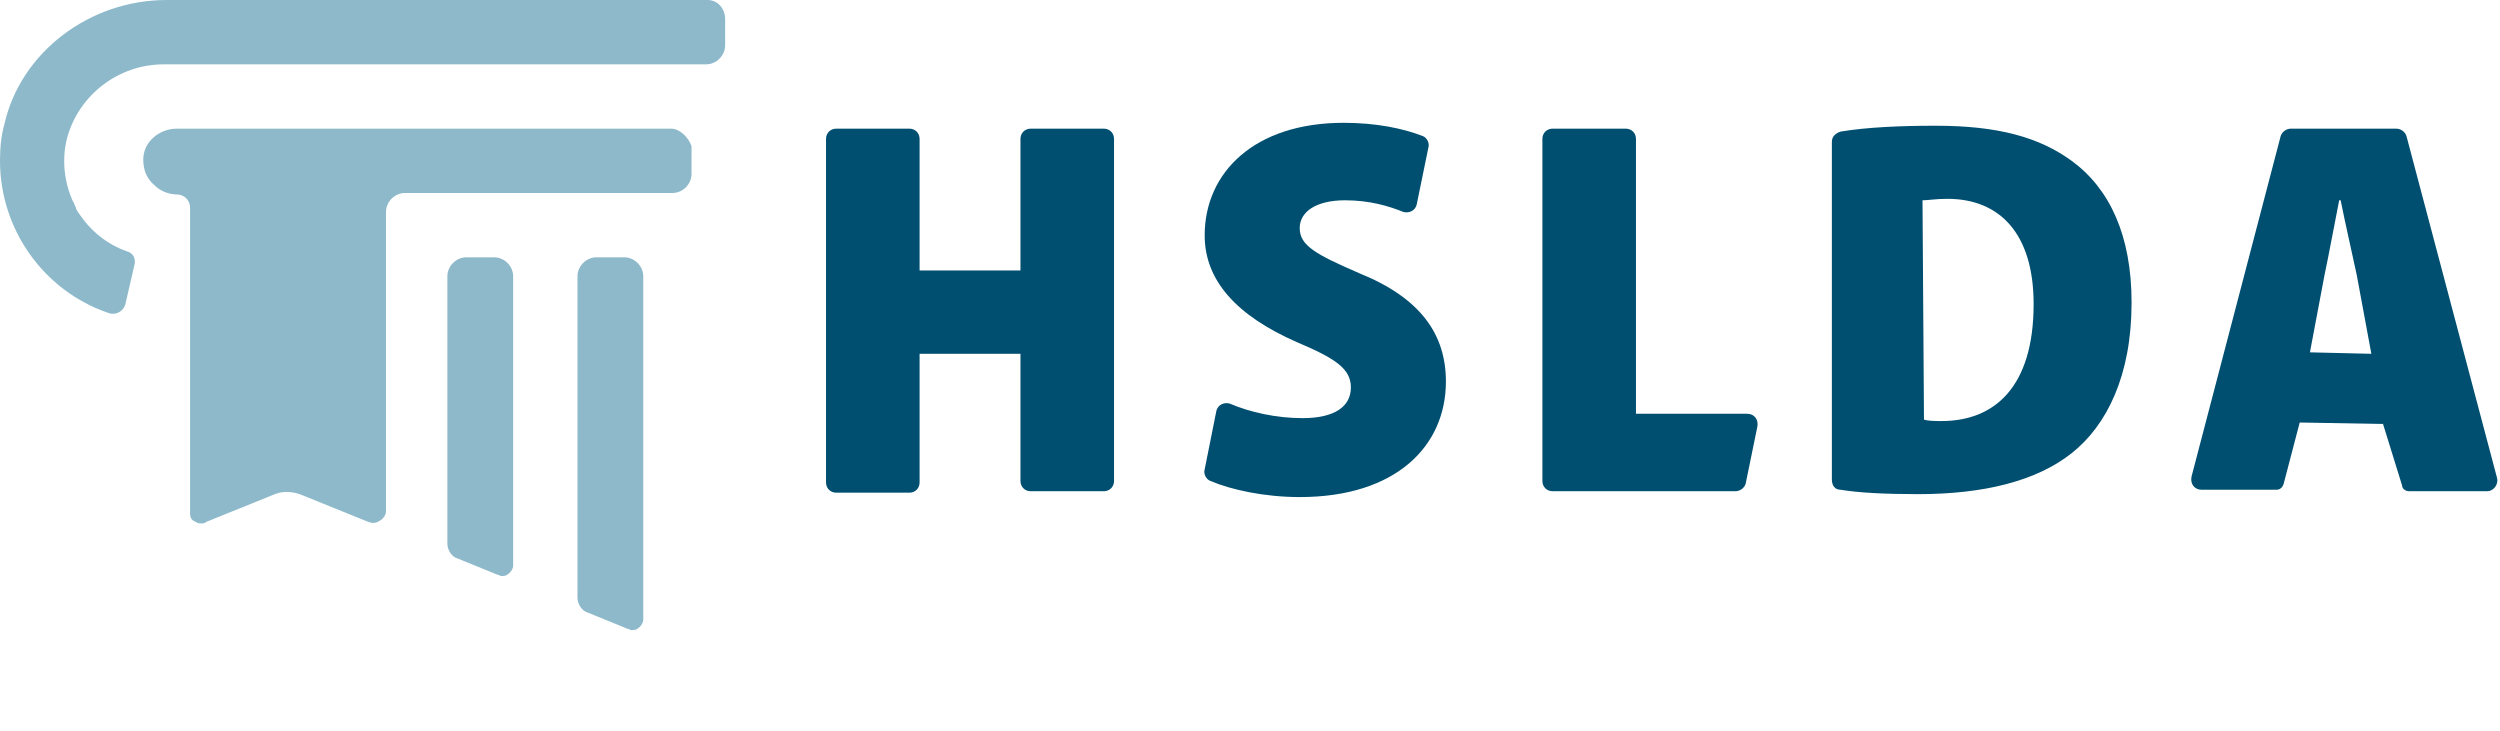 <?xml version="1.0" encoding="utf-8"?>
<!-- Generator: Adobe Illustrator 26.3.1, SVG Export Plug-In . SVG Version: 6.00 Build 0)  -->
<svg version="1.1" id="Layer_1" xmlns="http://www.w3.org/2000/svg" xmlns:xlink="http://www.w3.org/1999/xlink" x="0px" y="0px" viewBox="0 0 171 50" style="enable-background:new 0 0 171 50;" xml:space="preserve">
  <style type="text/css">
	.st0{fill:#8DB9CA;}
	.st1{fill:#004F71;}
</style>
  <g>
    <path class="st0" d="M42.7,17.6h-1.9c-0.7,0-1.3,0.6-1.3,1.3v22c0,0.4,0.3,0.9,0.7,1l2.7,1.1c0.1,0,0.2,0.1,0.3,0.1s0.3,0,0.4-0.1
		c0.2-0.1,0.4-0.4,0.4-0.6V18.9C44,18.2,43.4,17.6,42.7,17.6" />
    <path class="st0" d="M33.8,17.6h-1.9c-0.7,0-1.3,0.6-1.3,1.3v18.3c0,0.4,0.3,0.9,0.7,1l2.7,1.1c0.1,0,0.2,0.1,0.3,0.1
		s0.3,0,0.4-0.1c0.2-0.1,0.4-0.4,0.4-0.6V18.9C35.1,18.2,34.5,17.6,33.8,17.6" />
    <path class="st0" d="M45.9,8.8H12.1c-1.2,0-2.3,0.9-2.3,2.1c0,0.7,0.2,1.3,0.8,1.8c0.4,0.4,1,0.6,1.5,0.6l0,0
		c0.5,0,0.9,0.4,0.9,0.9v20.9c0,0.3,0.1,0.5,0.4,0.6c0.1,0.1,0.3,0.1,0.4,0.1c0.1,0,0.2,0,0.3-0.1l4.7-1.9c0.5-0.2,1.1-0.2,1.7,0
		l4.7,1.9c0.3,0.1,0.5,0.1,0.8-0.1c0.2-0.1,0.4-0.4,0.4-0.6V14.5c0-0.7,0.6-1.3,1.3-1.3H46c0.7,0,1.3-0.6,1.3-1.3V10
		C47.1,9.4,46.5,8.8,45.9,8.8" />
    <path class="st0" d="M48.4,0h-37C6.1,0,1.4,3.6,0.3,8.5C0.1,9.2,0,10,0,11c0,4.7,3,8.9,7.4,10.4c0.5,0.2,1.1-0.1,1.2-0.7l0.6-2.6
		c0.1-0.4-0.1-0.8-0.5-0.9c-1.4-0.5-2.5-1.4-3.3-2.6c-0.1-0.1-0.1-0.2-0.2-0.3c0,0,0,0,0-0.1c-0.1-0.1-0.1-0.3-0.2-0.4l0,0
		c-0.6-1.3-0.8-2.9-0.4-4.4c0.8-2.9,3.5-5,6.6-5h37.1c0.7,0,1.3-0.6,1.3-1.3V1.3C49.6,0.6,49.1,0,48.4,0" />
  </g>
  <g>
    <path class="st1" d="M62.9,9.5v9h6.9v-9c0-0.4,0.3-0.7,0.7-0.7h5c0.4,0,0.7,0.3,0.7,0.7v23.4c0,0.4-0.3,0.7-0.7,0.7h-5
		c-0.4,0-0.7-0.3-0.7-0.7v-8.7h-6.9V33c0,0.4-0.3,0.7-0.7,0.7h-5c-0.4,0-0.7-0.3-0.7-0.7V9.5c0-0.4,0.3-0.7,0.7-0.7h5
		C62.6,8.8,62.9,9.1,62.9,9.5z" />
    <path class="st1" d="M83.2,28.1c0.1-0.4,0.5-0.6,0.9-0.5c1.4,0.6,3.2,1,5,1c2.2,0,3.3-0.8,3.3-2.1c0-1.3-1.1-2-3.7-3.1
		c-4.1-1.8-6.3-4.2-6.3-7.3c0-4.3,3.4-7.7,9.5-7.7c2.3,0,4.1,0.4,5.4,0.9c0.3,0.1,0.5,0.5,0.4,0.8L96.9,14c-0.1,0.4-0.5,0.6-0.9,0.5
		c-1-0.4-2.3-0.8-4-0.8c-2,0-3.1,0.8-3.1,1.9c0,1.2,1.1,1.8,4.1,3.1c4.2,1.7,5.9,4.2,5.9,7.4c0,4.4-3.4,7.9-10,7.9
		c-2.4,0-4.7-0.5-6.1-1.1c-0.3-0.1-0.5-0.5-0.4-0.8L83.2,28.1z" />
    <path class="st1" d="M106.2,8.8h5c0.4,0,0.7,0.3,0.7,0.7v18.8h7.6c0.5,0,0.8,0.4,0.7,0.9l-0.8,3.9c-0.1,0.3-0.4,0.5-0.7,0.5h-12.5
		c-0.4,0-0.7-0.3-0.7-0.7V9.5C105.5,9.1,105.8,8.8,106.2,8.8z" />
    <path class="st1" d="M125.3,9.7c0-0.4,0.3-0.6,0.6-0.7c1.8-0.3,4.1-0.4,6.5-0.4c4.3,0,7.1,0.8,9.3,2.4c2.6,1.9,4.1,5.1,4.1,9.7
		c0,5-1.7,8.4-4.1,10.3c-2.4,1.9-6,2.8-10.5,2.8c-2.3,0-4.1-0.1-5.3-0.3c-0.4,0-0.6-0.3-0.6-0.7L125.3,9.7L125.3,9.7z M131.6,28.7
		c0.3,0.1,0.8,0.1,1.2,0.1c3.6,0,6.3-2.3,6.3-8c0-4.8-2.3-7.2-5.9-7.2c-0.8,0-1.3,0.1-1.7,0.1L131.6,28.7L131.6,28.7z" />
    <path class="st1" d="M157.3,28.9l-1.1,4.2c-0.1,0.3-0.3,0.4-0.5,0.4h-5.1c-0.5,0-0.8-0.4-0.7-0.9L156,9.3c0.1-0.3,0.4-0.5,0.7-0.5
		h7.2c0.3,0,0.6,0.2,0.7,0.5l6.2,23.4c0.1,0.4-0.2,0.9-0.7,0.9h-5.3c-0.3,0-0.5-0.2-0.5-0.4L163,29L157.3,28.9L157.3,28.9z
		 M162.2,24.2l-1-5.4c-0.3-1.4-0.8-3.6-1.1-5.1H160c-0.3,1.5-0.7,3.7-1,5.1l-1,5.3L162.2,24.2L162.2,24.2z" />
  </g>
</svg>
